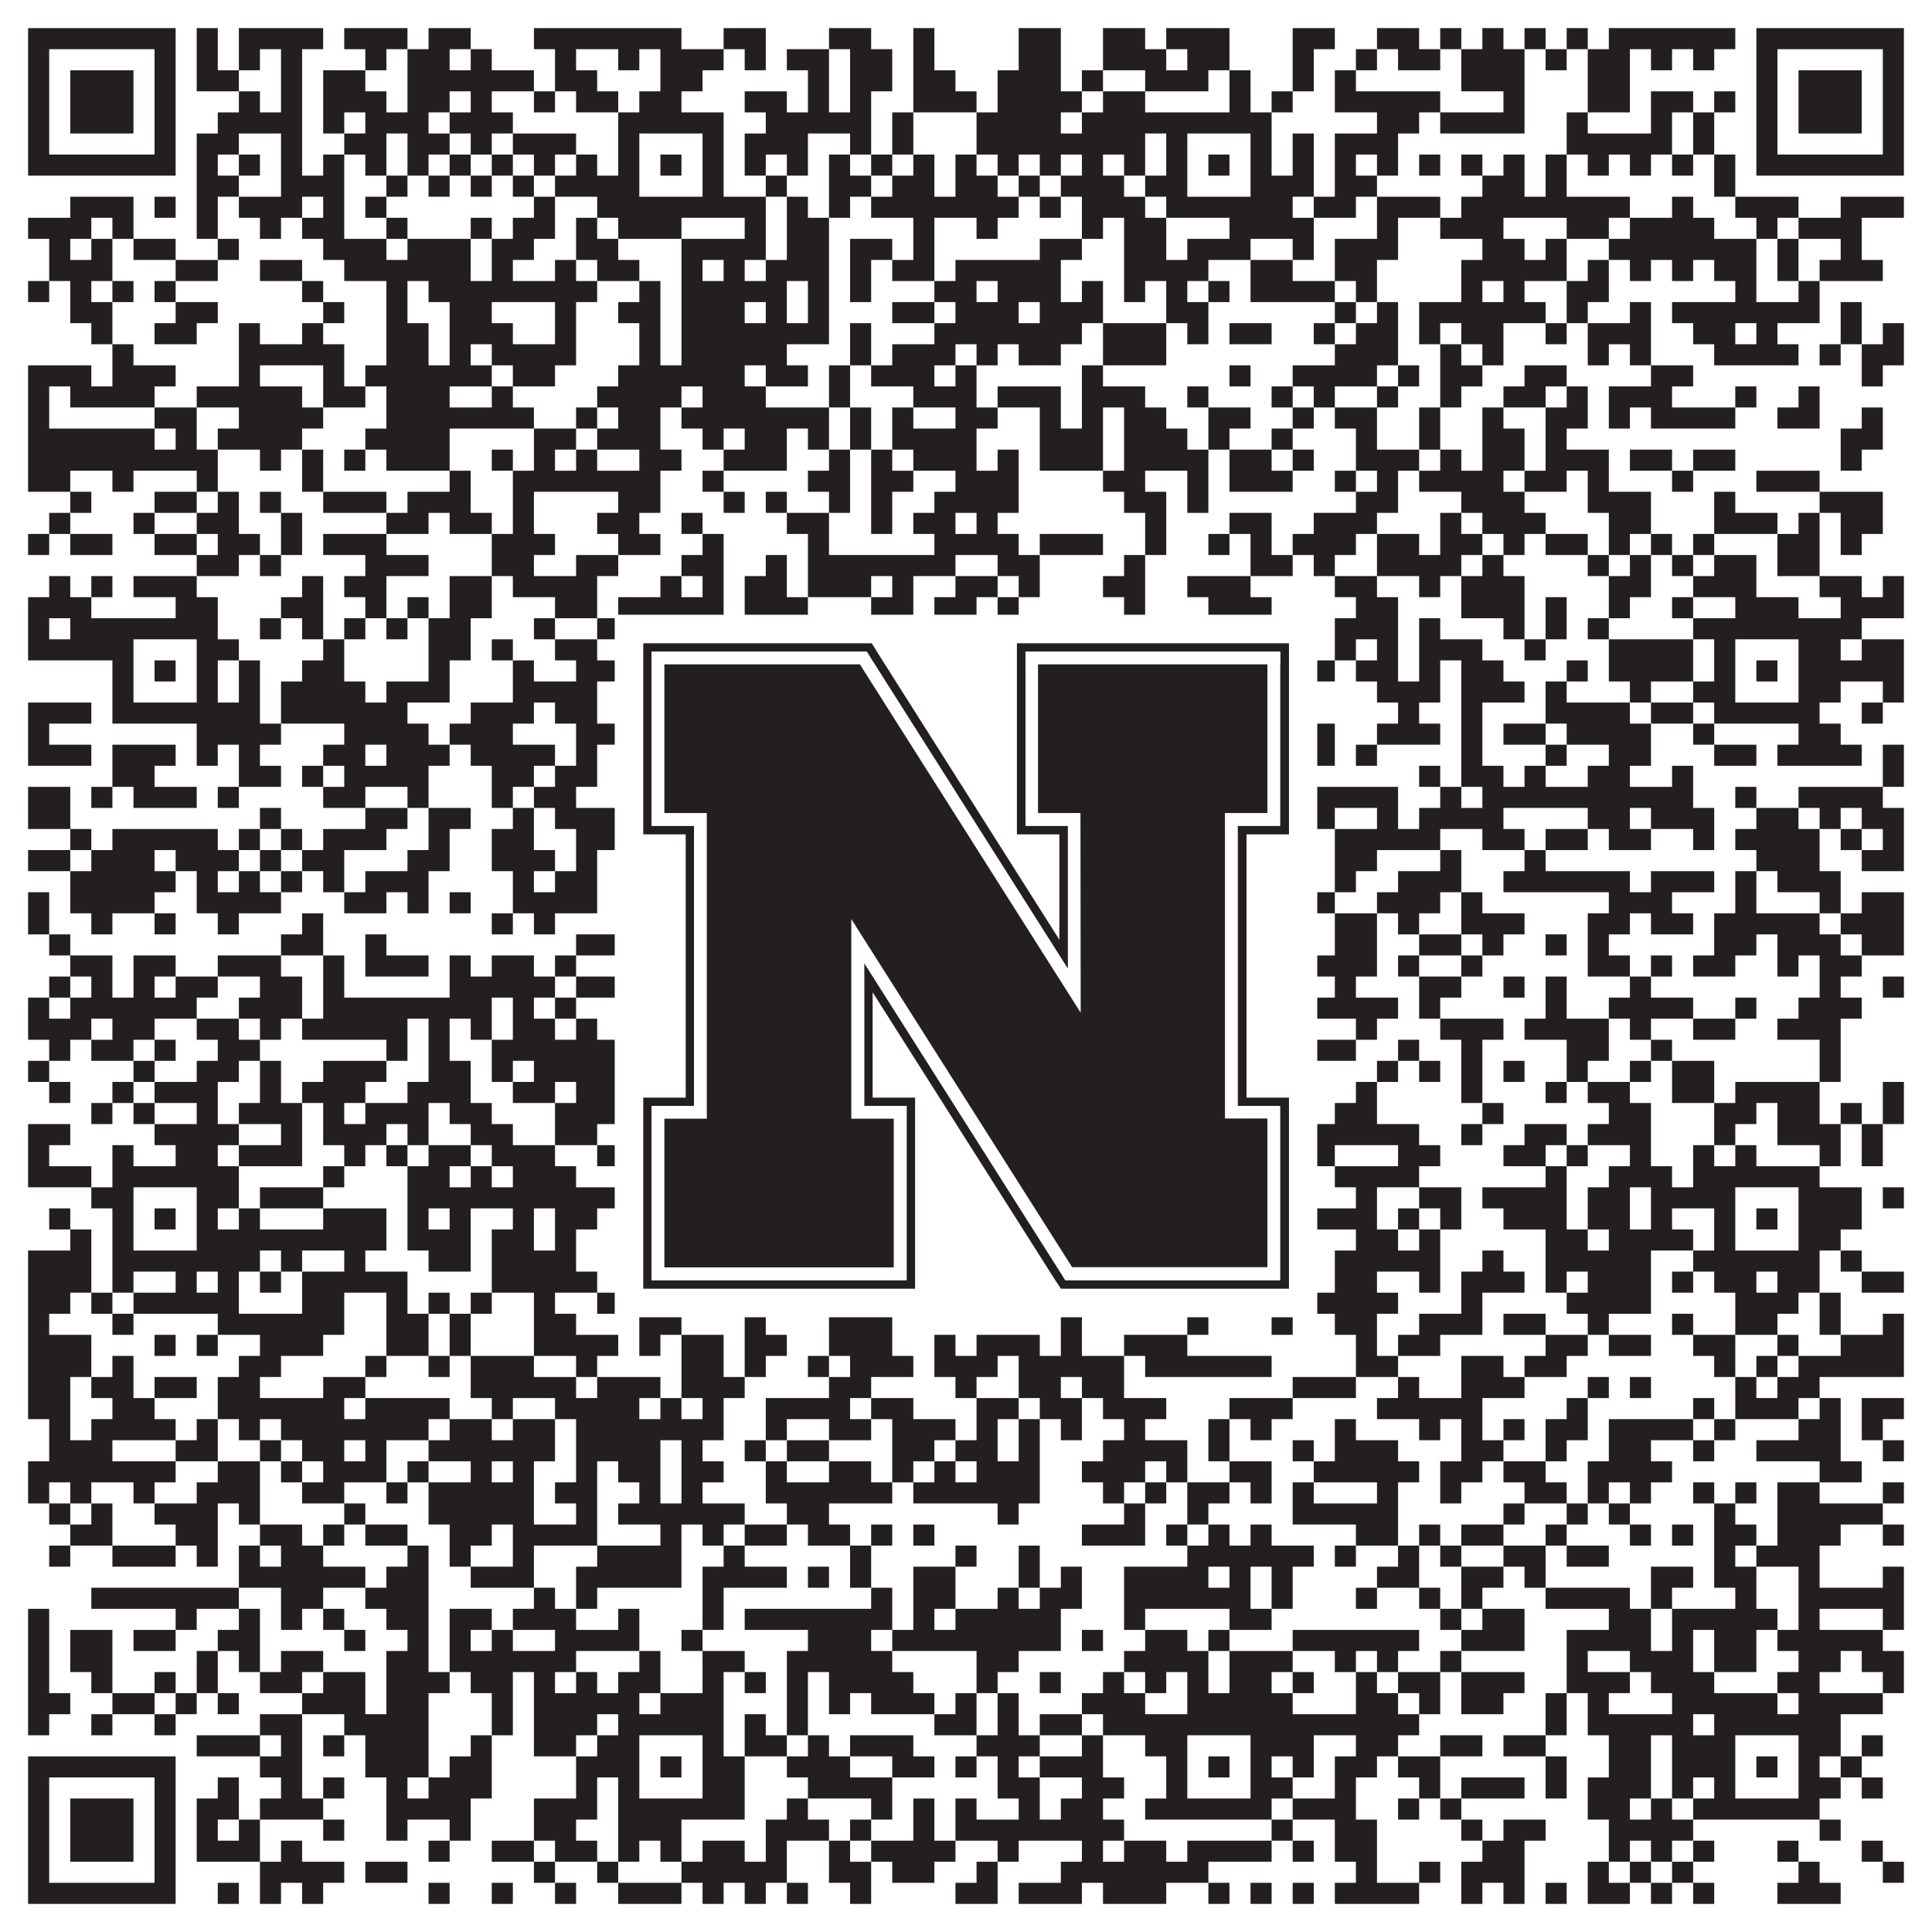 <?xml version="1.0"?>
<svg xmlns="http://www.w3.org/2000/svg" xmlns:xlink="http://www.w3.org/1999/xlink" version="1.1" width="1100px" height="1100px" viewBox="0 0 1100 1100"><rect x="0" y="0" width="1100" height="1100" fill="#ffffff" fill-opacity="1"/><path fill="#231f20" fill-opacity="1" d="M16,16L100,16L100,28L16,28ZM112,16L124,16L124,28L112,28ZM136,16L184,16L184,28L136,28ZM196,16L232,16L232,28L196,28ZM244,16L268,16L268,28L244,28ZM304,16L388,16L388,28L304,28ZM412,16L436,16L436,28L412,28ZM472,16L496,16L496,28L472,28ZM520,16L532,16L532,28L520,28ZM580,16L604,16L604,28L580,28ZM628,16L652,16L652,28L628,28ZM664,16L700,16L700,28L664,28ZM736,16L760,16L760,28L736,28ZM784,16L808,16L808,28L784,28ZM820,16L832,16L832,28L820,28ZM844,16L856,16L856,28L844,28ZM868,16L880,16L880,28L868,28ZM892,16L904,16L904,28L892,28ZM916,16L988,16L988,28L916,28ZM1000,16L1084,16L1084,28L1000,28ZM16,28L28,28L28,40L16,40ZM88,28L100,28L100,40L88,40ZM112,28L124,28L124,40L112,40ZM136,28L148,28L148,40L136,40ZM160,28L172,28L172,40L160,40ZM208,28L220,28L220,40L208,40ZM232,28L256,28L256,40L232,40ZM268,28L280,28L280,40L268,40ZM316,28L328,28L328,40L316,40ZM352,28L364,28L364,40L352,40ZM376,28L412,28L412,40L376,40ZM424,28L436,28L436,40L424,40ZM448,28L472,28L472,40L448,40ZM484,28L508,28L508,40L484,40ZM520,28L532,28L532,40L520,40ZM580,28L604,28L604,40L580,40ZM628,28L664,28L664,40L628,40ZM676,28L700,28L700,40L676,40ZM736,28L748,28L748,40L736,40ZM772,28L784,28L784,40L772,40ZM796,28L820,28L820,40L796,40ZM832,28L868,28L868,40L832,40ZM880,28L892,28L892,40L880,40ZM904,28L928,28L928,40L904,40ZM940,28L952,28L952,40L940,40ZM964,28L976,28L976,40L964,40ZM1000,28L1012,28L1012,40L1000,40ZM1072,28L1084,28L1084,40L1072,40ZM16,40L28,40L28,52L16,52ZM40,40L76,40L76,52L40,52ZM88,40L100,40L100,52L88,52ZM112,40L136,40L136,52L112,52ZM160,40L172,40L172,52L160,52ZM184,40L208,40L208,52L184,52ZM232,40L304,40L304,52L232,52ZM316,40L340,40L340,52L316,52ZM376,40L400,40L400,52L376,52ZM460,40L472,40L472,52L460,52ZM484,40L508,40L508,52L484,52ZM520,40L544,40L544,52L520,52ZM568,40L604,40L604,52L568,52ZM616,40L628,40L628,52L616,52ZM652,40L688,40L688,52L652,52ZM700,40L712,40L712,52L700,52ZM736,40L748,40L748,52L736,52ZM760,40L772,40L772,52L760,52ZM832,40L868,40L868,52L832,52ZM904,40L928,40L928,52L904,52ZM1000,40L1012,40L1012,52L1000,52ZM1024,40L1060,40L1060,52L1024,52ZM1072,40L1084,40L1084,52L1072,52ZM16,52L28,52L28,64L16,64ZM40,52L76,52L76,64L40,64ZM88,52L100,52L100,64L88,64ZM136,52L148,52L148,64L136,64ZM160,52L172,52L172,64L160,64ZM184,52L220,52L220,64L184,64ZM232,52L256,52L256,64L232,64ZM268,52L280,52L280,64L268,64ZM304,52L316,52L316,64L304,64ZM328,52L352,52L352,64L328,64ZM364,52L388,52L388,64L364,64ZM424,52L448,52L448,64L424,64ZM460,52L472,52L472,64L460,64ZM484,52L496,52L496,64L484,64ZM520,52L556,52L556,64L520,64ZM568,52L616,52L616,64L568,64ZM628,52L652,52L652,64L628,64ZM700,52L712,52L712,64L700,64ZM724,52L736,52L736,64L724,64ZM760,52L820,52L820,64L760,64ZM856,52L868,52L868,64L856,64ZM904,52L928,52L928,64L904,64ZM940,52L964,52L964,64L940,64ZM976,52L988,52L988,64L976,64ZM1000,52L1012,52L1012,64L1000,64ZM1024,52L1060,52L1060,64L1024,64ZM1072,52L1084,52L1084,64L1072,64ZM16,64L28,64L28,76L16,76ZM40,64L76,64L76,76L40,76ZM88,64L100,64L100,76L88,76ZM124,64L172,64L172,76L124,76ZM184,64L196,64L196,76L184,76ZM208,64L244,64L244,76L208,76ZM256,64L292,64L292,76L256,76ZM352,64L412,64L412,76L352,76ZM436,64L496,64L496,76L436,76ZM508,64L520,64L520,76L508,76ZM556,64L604,64L604,76L556,76ZM616,64L724,64L724,76L616,76ZM784,64L808,64L808,76L784,76ZM820,64L868,64L868,76L820,76ZM892,64L904,64L904,76L892,76ZM940,64L952,64L952,76L940,76ZM964,64L976,64L976,76L964,76ZM1000,64L1012,64L1012,76L1000,76ZM1024,64L1060,64L1060,76L1024,76ZM1072,64L1084,64L1084,76L1072,76ZM16,76L28,76L28,88L16,88ZM88,76L100,76L100,88L88,88ZM112,76L136,76L136,88L112,88ZM160,76L172,76L172,88L160,88ZM196,76L220,76L220,88L196,88ZM232,76L256,76L256,88L232,88ZM268,76L280,76L280,88L268,88ZM292,76L328,76L328,88L292,88ZM352,76L364,76L364,88L352,88ZM400,76L412,76L412,88L400,88ZM424,76L460,76L460,88L424,88ZM484,76L496,76L496,88L484,88ZM508,76L520,76L520,88L508,88ZM556,76L652,76L652,88L556,88ZM664,76L676,76L676,88L664,88ZM712,76L724,76L724,88L712,88ZM736,76L748,76L748,88L736,88ZM760,76L796,76L796,88L760,88ZM892,76L952,76L952,88L892,88ZM964,76L976,76L976,88L964,88ZM1000,76L1012,76L1012,88L1000,88ZM1072,76L1084,76L1084,88L1072,88ZM16,88L100,88L100,100L16,100ZM112,88L124,88L124,100L112,100ZM136,88L148,88L148,100L136,100ZM160,88L172,88L172,100L160,100ZM184,88L196,88L196,100L184,100ZM208,88L220,88L220,100L208,100ZM232,88L244,88L244,100L232,100ZM256,88L268,88L268,100L256,100ZM280,88L292,88L292,100L280,100ZM304,88L316,88L316,100L304,100ZM328,88L340,88L340,100L328,100ZM352,88L364,88L364,100L352,100ZM376,88L388,88L388,100L376,100ZM400,88L412,88L412,100L400,100ZM424,88L436,88L436,100L424,100ZM448,88L460,88L460,100L448,100ZM472,88L484,88L484,100L472,100ZM496,88L508,88L508,100L496,100ZM520,88L532,88L532,100L520,100ZM544,88L556,88L556,100L544,100ZM568,88L580,88L580,100L568,100ZM592,88L604,88L604,100L592,100ZM616,88L628,88L628,100L616,100ZM640,88L652,88L652,100L640,100ZM664,88L676,88L676,100L664,100ZM688,88L700,88L700,100L688,100ZM712,88L724,88L724,100L712,100ZM736,88L748,88L748,100L736,100ZM760,88L772,88L772,100L760,100ZM784,88L796,88L796,100L784,100ZM808,88L820,88L820,100L808,100ZM832,88L844,88L844,100L832,100ZM856,88L868,88L868,100L856,100ZM880,88L892,88L892,100L880,100ZM904,88L916,88L916,100L904,100ZM928,88L940,88L940,100L928,100ZM952,88L964,88L964,100L952,100ZM976,88L988,88L988,100L976,100ZM1000,88L1084,88L1084,100L1000,100ZM112,100L136,100L136,112L112,112ZM160,100L196,100L196,112L160,112ZM220,100L232,100L232,112L220,112ZM244,100L256,100L256,112L244,112ZM268,100L280,100L280,112L268,112ZM292,100L304,100L304,112L292,112ZM316,100L364,100L364,112L316,112ZM400,100L412,100L412,112L400,112ZM436,100L448,100L448,112L436,112ZM472,100L496,100L496,112L472,112ZM508,100L532,100L532,112L508,112ZM544,100L568,100L568,112L544,112ZM580,100L592,100L592,112L580,112ZM604,100L640,100L640,112L604,112ZM652,100L676,100L676,112L652,112ZM712,100L748,100L748,112L712,112ZM760,100L784,100L784,112L760,112ZM844,100L868,100L868,112L844,112ZM880,100L892,100L892,112L880,112ZM976,100L988,100L988,112L976,112ZM40,112L76,112L76,124L40,124ZM88,112L100,112L100,124L88,124ZM112,112L124,112L124,124L112,124ZM136,112L172,112L172,124L136,124ZM184,112L196,112L196,124L184,124ZM208,112L220,112L220,124L208,124ZM304,112L316,112L316,124L304,124ZM340,112L436,112L436,124L340,124ZM448,112L460,112L460,124L448,124ZM472,112L484,112L484,124L472,124ZM496,112L580,112L580,124L496,124ZM592,112L604,112L604,124L592,124ZM616,112L652,112L652,124L616,124ZM664,112L736,112L736,124L664,124ZM748,112L772,112L772,124L748,124ZM784,112L820,112L820,124L784,124ZM832,112L928,112L928,124L832,124ZM952,112L964,112L964,124L952,124ZM988,112L1024,112L1024,124L988,124ZM1048,112L1084,112L1084,124L1048,124ZM16,124L52,124L52,136L16,136ZM64,124L76,124L76,136L64,136ZM112,124L124,124L124,136L112,136ZM148,124L160,124L160,136L148,136ZM172,124L196,124L196,136L172,136ZM220,124L232,124L232,136L220,136ZM268,124L280,124L280,136L268,136ZM292,124L316,124L316,136L292,136ZM328,124L340,124L340,136L328,136ZM352,124L388,124L388,136L352,136ZM424,124L436,124L436,136L424,136ZM448,124L472,124L472,136L448,136ZM520,124L532,124L532,136L520,136ZM556,124L568,124L568,136L556,136ZM616,124L628,124L628,136L616,136ZM640,124L664,124L664,136L640,136ZM700,124L748,124L748,136L700,136ZM784,124L796,124L796,136L784,136ZM820,124L856,124L856,136L820,136ZM892,124L916,124L916,136L892,136ZM928,124L976,124L976,136L928,136ZM1000,124L1012,124L1012,136L1000,136ZM1024,124L1060,124L1060,136L1024,136ZM28,136L40,136L40,148L28,148ZM52,136L64,136L64,148L52,148ZM76,136L100,136L100,148L76,148ZM124,136L136,136L136,148L124,148ZM184,136L220,136L220,148L184,148ZM232,136L268,136L268,148L232,148ZM280,136L304,136L304,148L280,148ZM328,136L352,136L352,148L328,148ZM388,136L436,136L436,148L388,148ZM448,136L472,136L472,148L448,148ZM484,136L508,136L508,148L484,148ZM520,136L532,136L532,148L520,148ZM592,136L616,136L616,148L592,148ZM640,136L664,136L664,148L640,148ZM676,136L712,136L712,148L676,148ZM736,136L748,136L748,148L736,148ZM760,136L796,136L796,148L760,148ZM844,136L868,136L868,148L844,148ZM880,136L892,136L892,148L880,148ZM916,136L1000,136L1000,148L916,148ZM1012,136L1024,136L1024,148L1012,148ZM1048,136L1060,136L1060,148L1048,148ZM28,148L64,148L64,160L28,160ZM100,148L124,148L124,160L100,160ZM148,148L172,148L172,160L148,160ZM196,148L268,148L268,160L196,160ZM280,148L292,148L292,160L280,160ZM316,148L328,148L328,160L316,160ZM340,148L364,148L364,160L340,160ZM388,148L400,148L400,160L388,160ZM412,148L424,148L424,160L412,160ZM436,148L472,148L472,160L436,160ZM484,148L496,148L496,160L484,160ZM508,148L532,148L532,160L508,160ZM544,148L604,148L604,160L544,160ZM640,148L688,148L688,160L640,160ZM712,148L736,148L736,160L712,160ZM760,148L784,148L784,160L760,160ZM832,148L892,148L892,160L832,160ZM904,148L916,148L916,160L904,160ZM928,148L940,148L940,160L928,160ZM952,148L964,148L964,160L952,160ZM976,148L1000,148L1000,160L976,160ZM1012,148L1024,148L1024,160L1012,160ZM1036,148L1072,148L1072,160L1036,160ZM16,160L28,160L28,172L16,172ZM40,160L52,160L52,172L40,172ZM64,160L76,160L76,172L64,172ZM88,160L100,160L100,172L88,172ZM172,160L184,160L184,172L172,172ZM220,160L232,160L232,172L220,172ZM244,160L340,160L340,172L244,172ZM364,160L376,160L376,172L364,172ZM388,160L448,160L448,172L388,172ZM460,160L472,160L472,172L460,172ZM484,160L496,160L496,172L484,172ZM532,160L556,160L556,172L532,172ZM568,160L604,160L604,172L568,172ZM616,160L628,160L628,172L616,172ZM640,160L652,160L652,172L640,172ZM664,160L676,160L676,172L664,172ZM688,160L700,160L700,172L688,172ZM712,160L760,160L760,172L712,172ZM772,160L784,160L784,172L772,172ZM832,160L844,160L844,172L832,172ZM856,160L868,160L868,172L856,172ZM892,160L916,160L916,172L892,172ZM988,160L1000,160L1000,172L988,172ZM1024,160L1036,160L1036,172L1024,172ZM40,172L64,172L64,184L40,184ZM100,172L124,172L124,184L100,184ZM184,172L196,172L196,184L184,184ZM220,172L232,172L232,184L220,184ZM256,172L280,172L280,184L256,184ZM316,172L328,172L328,184L316,184ZM352,172L376,172L376,184L352,184ZM388,172L424,172L424,184L388,184ZM436,172L448,172L448,184L436,184ZM460,172L472,172L472,184L460,184ZM508,172L532,172L532,184L508,184ZM544,172L580,172L580,184L544,184ZM592,172L628,172L628,184L592,184ZM664,172L688,172L688,184L664,184ZM760,172L772,172L772,184L760,184ZM784,172L796,172L796,184L784,184ZM808,172L880,172L880,184L808,184ZM892,172L904,172L904,184L892,184ZM928,172L940,172L940,184L928,184ZM952,172L1036,172L1036,184L952,184ZM1048,172L1060,172L1060,184L1048,184ZM52,184L64,184L64,196L52,196ZM88,184L112,184L112,196L88,196ZM136,184L148,184L148,196L136,196ZM172,184L184,184L184,196L172,196ZM220,184L244,184L244,196L220,196ZM256,184L292,184L292,196L256,196ZM316,184L328,184L328,196L316,196ZM364,184L376,184L376,196L364,196ZM388,184L472,184L472,196L388,196ZM484,184L496,184L496,196L484,196ZM532,184L616,184L616,196L532,196ZM628,184L664,184L664,196L628,196ZM676,184L688,184L688,196L676,196ZM700,184L724,184L724,196L700,196ZM748,184L760,184L760,196L748,196ZM772,184L796,184L796,196L772,196ZM808,184L820,184L820,196L808,196ZM832,184L856,184L856,196L832,196ZM880,184L892,184L892,196L880,196ZM904,184L940,184L940,196L904,196ZM964,184L988,184L988,196L964,196ZM1000,184L1012,184L1012,196L1000,196ZM1048,184L1060,184L1060,196L1048,196ZM1072,184L1084,184L1084,196L1072,196ZM64,196L76,196L76,208L64,208ZM136,196L196,196L196,208L136,208ZM220,196L244,196L244,208L220,208ZM256,196L268,196L268,208L256,208ZM280,196L328,196L328,208L280,208ZM364,196L376,196L376,208L364,208ZM388,196L448,196L448,208L388,208ZM484,196L496,196L496,208L484,208ZM508,196L544,196L544,208L508,208ZM556,196L568,196L568,208L556,208ZM580,196L604,196L604,208L580,208ZM628,196L664,196L664,208L628,208ZM760,196L796,196L796,208L760,208ZM820,196L832,196L832,208L820,208ZM844,196L856,196L856,208L844,208ZM904,196L916,196L916,208L904,208ZM928,196L940,196L940,208L928,208ZM976,196L1024,196L1024,208L976,208ZM1036,196L1048,196L1048,208L1036,208ZM1060,196L1084,196L1084,208L1060,208ZM16,208L52,208L52,220L16,220ZM64,208L100,208L100,220L64,220ZM136,208L148,208L148,220L136,220ZM184,208L196,208L196,220L184,220ZM208,208L280,208L280,220L208,220ZM292,208L316,208L316,220L292,220ZM352,208L424,208L424,220L352,220ZM436,208L460,208L460,220L436,220ZM472,208L484,208L484,220L472,220ZM496,208L532,208L532,220L496,220ZM544,208L556,208L556,220L544,220ZM616,208L628,208L628,220L616,220ZM700,208L712,208L712,220L700,220ZM736,208L784,208L784,220L736,220ZM796,208L808,208L808,220L796,220ZM820,208L844,208L844,220L820,220ZM868,208L892,208L892,220L868,220ZM940,208L964,208L964,220L940,220ZM1060,208L1072,208L1072,220L1060,220ZM16,220L28,220L28,232L16,232ZM40,220L88,220L88,232L40,232ZM112,220L172,220L172,232L112,232ZM184,220L208,220L208,232L184,232ZM220,220L256,220L256,232L220,232ZM280,220L292,220L292,232L280,232ZM340,220L388,220L388,232L340,232ZM400,220L436,220L436,232L400,232ZM472,220L484,220L484,232L472,232ZM520,220L556,220L556,232L520,232ZM568,220L604,220L604,232L568,232ZM616,220L652,220L652,232L616,232ZM676,220L688,220L688,232L676,232ZM724,220L736,220L736,232L724,232ZM748,220L760,220L760,232L748,232ZM784,220L796,220L796,232L784,232ZM820,220L832,220L832,232L820,232ZM856,220L880,220L880,232L856,232ZM892,220L904,220L904,232L892,232ZM916,220L952,220L952,232L916,232ZM988,220L1000,220L1000,232L988,232ZM1024,220L1036,220L1036,232L1024,232ZM16,232L28,232L28,244L16,244ZM88,232L112,232L112,244L88,244ZM136,232L184,232L184,244L136,244ZM220,232L304,232L304,244L220,244ZM328,232L340,232L340,244L328,244ZM352,232L376,232L376,244L352,244ZM388,232L472,232L472,244L388,244ZM484,232L496,232L496,244L484,244ZM508,232L520,232L520,244L508,244ZM544,232L568,232L568,244L544,244ZM592,232L604,232L604,244L592,244ZM616,232L628,232L628,244L616,244ZM640,232L664,232L664,244L640,244ZM688,232L712,232L712,244L688,244ZM736,232L748,232L748,244L736,244ZM760,232L784,232L784,244L760,244ZM808,232L820,232L820,244L808,244ZM844,232L856,232L856,244L844,244ZM880,232L904,232L904,244L880,244ZM916,232L928,232L928,244L916,244ZM940,232L988,232L988,244L940,244ZM1012,232L1036,232L1036,244L1012,244ZM1060,232L1072,232L1072,244L1060,244ZM16,244L88,244L88,256L16,256ZM100,244L112,244L112,256L100,256ZM124,244L172,244L172,256L124,256ZM208,244L256,244L256,256L208,256ZM304,244L328,244L328,256L304,256ZM340,244L376,244L376,256L340,256ZM400,244L412,244L412,256L400,256ZM424,244L448,244L448,256L424,256ZM460,244L472,244L472,256L460,256ZM484,244L496,244L496,256L484,256ZM508,244L556,244L556,256L508,256ZM592,244L628,244L628,256L592,256ZM640,244L676,244L676,256L640,256ZM688,244L700,244L700,256L688,256ZM724,244L736,244L736,256L724,256ZM772,244L784,244L784,256L772,256ZM808,244L820,244L820,256L808,256ZM844,244L868,244L868,256L844,256ZM880,244L892,244L892,256L880,256ZM1048,244L1072,244L1072,256L1048,256ZM16,256L124,256L124,268L16,268ZM148,256L160,256L160,268L148,268ZM172,256L184,256L184,268L172,268ZM196,256L208,256L208,268L196,268ZM220,256L256,256L256,268L220,268ZM280,256L292,256L292,268L280,268ZM304,256L316,256L316,268L304,268ZM328,256L340,256L340,268L328,268ZM364,256L388,256L388,268L364,268ZM412,256L448,256L448,268L412,268ZM472,256L484,256L484,268L472,268ZM496,256L508,256L508,268L496,268ZM520,256L556,256L556,268L520,268ZM568,256L580,256L580,268L568,268ZM592,256L628,256L628,268L592,268ZM640,256L688,256L688,268L640,268ZM700,256L724,256L724,268L700,268ZM736,256L748,256L748,268L736,268ZM772,256L808,256L808,268L772,268ZM820,256L832,256L832,268L820,268ZM844,256L868,256L868,268L844,268ZM880,256L916,256L916,268L880,268ZM928,256L952,256L952,268L928,268ZM964,256L988,256L988,268L964,268ZM1048,256L1060,256L1060,268L1048,268ZM16,268L40,268L40,280L16,280ZM64,268L76,268L76,280L64,280ZM112,268L124,268L124,280L112,280ZM172,268L184,268L184,280L172,280ZM256,268L268,268L268,280L256,280ZM292,268L376,268L376,280L292,280ZM400,268L412,268L412,280L400,280ZM460,268L484,268L484,280L460,280ZM496,268L520,268L520,280L496,280ZM544,268L580,268L580,280L544,280ZM628,268L652,268L652,280L628,280ZM676,268L688,268L688,280L676,280ZM700,268L736,268L736,280L700,280ZM760,268L772,268L772,280L760,280ZM784,268L796,268L796,280L784,280ZM808,268L856,268L856,280L808,280ZM868,268L892,268L892,280L868,280ZM904,268L916,268L916,280L904,280ZM952,268L964,268L964,280L952,280ZM1000,268L1036,268L1036,280L1000,280ZM40,280L52,280L52,292L40,292ZM88,280L112,280L112,292L88,292ZM124,280L136,280L136,292L124,292ZM148,280L160,280L160,292L148,292ZM184,280L220,280L220,292L184,292ZM232,280L268,280L268,292L232,292ZM292,280L304,280L304,292L292,292ZM352,280L376,280L376,292L352,292ZM412,280L424,280L424,292L412,292ZM436,280L448,280L448,292L436,292ZM472,280L484,280L484,292L472,292ZM496,280L508,280L508,292L496,292ZM532,280L580,280L580,292L532,292ZM640,280L664,280L664,292L640,292ZM676,280L688,280L688,292L676,292ZM772,280L796,280L796,292L772,292ZM832,280L868,280L868,292L832,292ZM904,280L940,280L940,292L904,292ZM976,280L988,280L988,292L976,292ZM1036,280L1072,280L1072,292L1036,292ZM28,292L40,292L40,304L28,304ZM76,292L88,292L88,304L76,304ZM112,292L136,292L136,304L112,304ZM160,292L172,292L172,304L160,304ZM220,292L244,292L244,304L220,304ZM256,292L280,292L280,304L256,304ZM292,292L304,292L304,304L292,304ZM340,292L364,292L364,304L340,304ZM388,292L400,292L400,304L388,304ZM448,292L472,292L472,304L448,304ZM496,292L508,292L508,304L496,304ZM520,292L544,292L544,304L520,304ZM556,292L568,292L568,304L556,304ZM652,292L664,292L664,304L652,304ZM700,292L724,292L724,304L700,304ZM748,292L784,292L784,304L748,304ZM820,292L832,292L832,304L820,304ZM844,292L880,292L880,304L844,304ZM916,292L940,292L940,304L916,304ZM976,292L1012,292L1012,304L976,304ZM1024,292L1036,292L1036,304L1024,304ZM1048,292L1072,292L1072,304L1048,304ZM16,304L28,304L28,316L16,316ZM40,304L64,304L64,316L40,316ZM88,304L112,304L112,316L88,316ZM124,304L148,304L148,316L124,316ZM160,304L172,304L172,316L160,316ZM184,304L220,304L220,316L184,316ZM280,304L316,304L316,316L280,316ZM352,304L376,304L376,316L352,316ZM400,304L412,304L412,316L400,316ZM460,304L472,304L472,316L460,316ZM532,304L580,304L580,316L532,316ZM592,304L628,304L628,316L592,316ZM652,304L664,304L664,316L652,316ZM688,304L700,304L700,316L688,316ZM712,304L724,304L724,316L712,316ZM736,304L772,304L772,316L736,316ZM784,304L808,304L808,316L784,316ZM820,304L844,304L844,316L820,316ZM856,304L868,304L868,316L856,316ZM880,304L904,304L904,316L880,316ZM916,304L928,304L928,316L916,316ZM940,304L952,304L952,316L940,316ZM964,304L976,304L976,316L964,316ZM1012,304L1036,304L1036,316L1012,316ZM1048,304L1060,304L1060,316L1048,316ZM112,316L136,316L136,328L112,328ZM148,316L160,316L160,328L148,328ZM208,316L244,316L244,328L208,328ZM280,316L304,316L304,328L280,328ZM328,316L352,316L352,328L328,328ZM388,316L412,316L412,328L388,328ZM436,316L448,316L448,328L436,328ZM460,316L544,316L544,328L460,328ZM568,316L592,316L592,328L568,328ZM640,316L652,316L652,328L640,328ZM712,316L736,316L736,328L712,328ZM748,316L760,316L760,328L748,328ZM784,316L832,316L832,328L784,328ZM844,316L856,316L856,328L844,328ZM904,316L916,316L916,328L904,328ZM928,316L940,316L940,328L928,328ZM952,316L964,316L964,328L952,328ZM976,316L1000,316L1000,328L976,328ZM1012,316L1036,316L1036,328L1012,328ZM28,328L40,328L40,340L28,340ZM52,328L64,328L64,340L52,340ZM76,328L112,328L112,340L76,340ZM172,328L184,328L184,340L172,340ZM196,328L220,328L220,340L196,340ZM256,328L280,328L280,340L256,340ZM292,328L340,328L340,340L292,340ZM376,328L388,328L388,340L376,340ZM400,328L412,328L412,340L400,340ZM424,328L448,328L448,340L424,340ZM460,328L496,328L496,340L460,340ZM508,328L520,328L520,340L508,340ZM544,328L568,328L568,340L544,340ZM580,328L592,328L592,340L580,340ZM628,328L652,328L652,340L628,340ZM676,328L712,328L712,340L676,340ZM760,328L784,328L784,340L760,340ZM808,328L820,328L820,340L808,340ZM832,328L868,328L868,340L832,340ZM916,328L940,328L940,340L916,340ZM964,328L1000,328L1000,340L964,340ZM1036,328L1060,328L1060,340L1036,340ZM1072,328L1084,328L1084,340L1072,340ZM16,340L52,340L52,352L16,352ZM100,340L124,340L124,352L100,352ZM160,340L184,340L184,352L160,352ZM208,340L220,340L220,352L208,352ZM232,340L244,340L244,352L232,352ZM256,340L280,340L280,352L256,352ZM316,340L340,340L340,352L316,352ZM352,340L412,340L412,352L352,352ZM424,340L460,340L460,352L424,352ZM496,340L520,340L520,352L496,352ZM532,340L556,340L556,352L532,352ZM568,340L580,340L580,352L568,352ZM640,340L652,340L652,352L640,352ZM688,340L724,340L724,352L688,352ZM772,340L796,340L796,352L772,352ZM832,340L868,340L868,352L832,352ZM880,340L892,340L892,352L880,352ZM916,340L928,340L928,352L916,352ZM952,340L964,340L964,352L952,352ZM988,340L1024,340L1024,352L988,352ZM1048,340L1084,340L1084,352L1048,352ZM16,352L28,352L28,364L16,364ZM40,352L124,352L124,364L40,364ZM148,352L160,352L160,364L148,364ZM172,352L184,352L184,364L172,364ZM196,352L208,352L208,364L196,364ZM220,352L232,352L232,364L220,364ZM244,352L268,352L268,364L244,364ZM304,352L316,352L316,364L304,364ZM340,352L424,352L424,364L340,364ZM484,352L508,352L508,364L484,364ZM532,352L556,352L556,364L532,364ZM568,352L616,352L616,364L568,364ZM652,352L724,352L724,364L652,364ZM760,352L796,352L796,364L760,364ZM808,352L820,352L820,364L808,364ZM856,352L868,352L868,364L856,364ZM880,352L892,352L892,364L880,364ZM904,352L916,352L916,364L904,364ZM964,352L1060,352L1060,364L964,364ZM16,364L76,364L76,376L16,376ZM112,364L136,364L136,376L112,376ZM184,364L196,364L196,376L184,376ZM244,364L268,364L268,376L244,376ZM280,364L292,364L292,376L280,376ZM316,364L340,364L340,376L316,376ZM352,364L364,364L364,376L352,376ZM400,364L436,364L436,376L400,376ZM448,364L472,364L472,376L448,376ZM484,364L496,364L496,376L484,376ZM508,364L520,364L520,376L508,376ZM532,364L580,364L580,376L532,376ZM592,364L616,364L616,376L592,376ZM628,364L640,364L640,376L628,376ZM664,364L676,364L676,376L664,376ZM712,364L736,364L736,376L712,376ZM760,364L772,364L772,376L760,376ZM784,364L796,364L796,376L784,376ZM808,364L844,364L844,376L808,376ZM868,364L880,364L880,376L868,376ZM916,364L964,364L964,376L916,376ZM976,364L988,364L988,376L976,376ZM1024,364L1048,364L1048,376L1024,376ZM1060,364L1084,364L1084,376L1060,376ZM64,376L76,376L76,388L64,388ZM88,376L100,376L100,388L88,388ZM112,376L124,376L124,388L112,388ZM136,376L148,376L148,388L136,388ZM172,376L196,376L196,388L172,388ZM244,376L256,376L256,388L244,388ZM292,376L304,376L304,388L292,388ZM328,376L364,376L364,388L328,388ZM376,376L388,376L388,388L376,388ZM400,376L436,376L436,388L400,388ZM448,376L460,376L460,388L448,388ZM532,376L676,376L676,388L532,388ZM688,376L700,376L700,388L688,388ZM712,376L724,376L724,388L712,388ZM736,376L760,376L760,388L736,388ZM772,376L796,376L796,388L772,388ZM808,376L820,376L820,388L808,388ZM832,376L856,376L856,388L832,388ZM892,376L904,376L904,388L892,388ZM916,376L964,376L964,388L916,388ZM976,376L988,376L988,388L976,388ZM1000,376L1012,376L1012,388L1000,388ZM1024,376L1084,376L1084,388L1024,388ZM64,388L76,388L76,400L64,400ZM112,388L124,388L124,400L112,400ZM136,388L148,388L148,400L136,400ZM160,388L208,388L208,400L160,400ZM220,388L256,388L256,400L220,400ZM292,388L340,388L340,400L292,400ZM352,388L364,388L364,400L352,400ZM400,388L412,388L412,400L400,400ZM424,388L436,388L436,400L424,400ZM448,388L460,388L460,400L448,400ZM484,388L508,388L508,400L484,400ZM520,388L532,388L532,400L520,400ZM604,388L616,388L616,400L604,400ZM628,388L640,388L640,400L628,400ZM664,388L676,388L676,400L664,400ZM712,388L748,388L748,400L712,400ZM784,388L820,388L820,400L784,400ZM832,388L868,388L868,400L832,400ZM880,388L892,388L892,400L880,400ZM928,388L940,388L940,400L928,400ZM964,388L988,388L988,400L964,400ZM1024,388L1048,388L1048,400L1024,400ZM1072,388L1084,388L1084,400L1072,400ZM16,400L52,400L52,412L16,412ZM64,400L148,400L148,412L64,412ZM160,400L232,400L232,412L160,412ZM268,400L304,400L304,412L268,412ZM316,400L340,400L340,412L316,412ZM352,400L424,400L424,412L352,412ZM436,400L448,400L448,412L436,412ZM460,400L484,400L484,412L460,412ZM496,400L532,400L532,412L496,412ZM568,400L580,400L580,412L568,412ZM592,400L616,400L616,412L592,412ZM640,400L736,400L736,412L640,412ZM796,400L808,400L808,412L796,412ZM832,400L844,400L844,412L832,412ZM880,400L928,400L928,412L880,412ZM940,400L964,400L964,412L940,412ZM976,400L1036,400L1036,412L976,412ZM1060,400L1072,400L1072,412L1060,412ZM16,412L28,412L28,424L16,424ZM112,412L160,412L160,424L112,424ZM196,412L244,412L244,424L196,424ZM256,412L292,412L292,424L256,424ZM328,412L364,412L364,424L328,424ZM376,412L388,412L388,424L376,424ZM436,412L448,412L448,424L436,424ZM472,412L484,412L484,424L472,424ZM520,412L532,412L532,424L520,424ZM544,412L580,412L580,424L544,424ZM604,412L628,412L628,424L604,424ZM640,412L652,412L652,424L640,424ZM664,412L676,412L676,424L664,424ZM688,412L760,412L760,424L688,424ZM784,412L820,412L820,424L784,424ZM832,412L844,412L844,424L832,424ZM856,412L880,412L880,424L856,424ZM892,412L940,412L940,424L892,424ZM964,412L976,412L976,424L964,424ZM1024,412L1048,412L1048,424L1024,424ZM16,424L52,424L52,436L16,436ZM64,424L100,424L100,436L64,436ZM112,424L124,424L124,436L112,436ZM136,424L148,424L148,436L136,436ZM184,424L208,424L208,436L184,436ZM220,424L256,424L256,436L220,436ZM268,424L316,424L316,436L268,436ZM328,424L340,424L340,436L328,436ZM352,424L364,424L364,436L352,436ZM376,424L424,424L424,436L376,436ZM436,424L484,424L484,436L436,436ZM556,424L580,424L580,436L556,436ZM592,424L604,424L604,436L592,436ZM616,424L640,424L640,436L616,436ZM664,424L724,424L724,436L664,436ZM748,424L760,424L760,436L748,436ZM772,424L784,424L784,436L772,436ZM832,424L844,424L844,436L832,436ZM880,424L892,424L892,436L880,436ZM916,424L940,424L940,436L916,436ZM976,424L1000,424L1000,436L976,436ZM1012,424L1060,424L1060,436L1012,436ZM1072,424L1084,424L1084,436L1072,436ZM64,436L88,436L88,448L64,448ZM136,436L160,436L160,448L136,448ZM172,436L184,436L184,448L172,448ZM196,436L244,436L244,448L196,448ZM280,436L304,436L304,448L280,448ZM316,436L340,436L340,448L316,448ZM352,436L436,436L436,448L352,448ZM460,436L484,436L484,448L460,448ZM532,436L604,436L604,448L532,448ZM628,436L640,436L640,448L628,448ZM676,436L688,436L688,448L676,448ZM808,436L820,436L820,448L808,448ZM832,436L856,436L856,448L832,448ZM868,436L880,436L880,448L868,448ZM904,436L928,436L928,448L904,448ZM952,436L964,436L964,448L952,448ZM1072,436L1084,436L1084,448L1072,448ZM16,448L40,448L40,460L16,460ZM52,448L64,448L64,460L52,460ZM76,448L112,448L112,460L76,460ZM124,448L136,448L136,460L124,460ZM184,448L208,448L208,460L184,460ZM232,448L244,448L244,460L232,460ZM280,448L292,448L292,460L280,460ZM304,448L328,448L328,460L304,460ZM364,448L376,448L376,460L364,460ZM388,448L400,448L400,460L388,460ZM412,448L424,448L424,460L412,460ZM436,448L448,448L448,460L436,460ZM460,448L472,448L472,460L460,460ZM484,448L496,448L496,460L484,460ZM508,448L520,448L520,460L508,460ZM544,448L556,448L556,460L544,460ZM568,448L580,448L580,460L568,460ZM592,448L604,448L604,460L592,460ZM640,448L664,448L664,460L640,460ZM688,448L700,448L700,460L688,460ZM712,448L736,448L736,460L712,460ZM748,448L796,448L796,460L748,460ZM820,448L832,448L832,460L820,460ZM844,448L964,448L964,460L844,460ZM988,448L1000,448L1000,460L988,460ZM1024,448L1072,448L1072,460L1024,460ZM16,460L40,460L40,472L16,472ZM148,460L160,460L160,472L148,472ZM208,460L232,460L232,472L208,472ZM244,460L268,460L268,472L244,472ZM292,460L304,460L304,472L292,472ZM316,460L352,460L352,472L316,472ZM376,460L388,460L388,472L376,472ZM412,460L472,460L472,472L412,472ZM484,460L496,460L496,472L484,472ZM520,460L580,460L580,472L520,472ZM616,460L628,460L628,472L616,472ZM664,460L700,460L700,472L664,472ZM712,460L760,460L760,472L712,472ZM784,460L796,460L796,472L784,472ZM808,460L856,460L856,472L808,472ZM904,460L928,460L928,472L904,472ZM940,460L976,460L976,472L940,472ZM1000,460L1024,460L1024,472L1000,472ZM1036,460L1048,460L1048,472L1036,472ZM1060,460L1084,460L1084,472L1060,472ZM40,472L52,472L52,484L40,484ZM64,472L124,472L124,484L64,484ZM136,472L148,472L148,484L136,484ZM160,472L172,472L172,484L160,484ZM184,472L220,472L220,484L184,484ZM244,472L256,472L256,484L244,484ZM280,472L304,472L304,484L280,484ZM328,472L352,472L352,484L328,484ZM388,472L400,472L400,484L388,484ZM412,472L436,472L436,484L412,484ZM448,472L460,472L460,484L448,484ZM472,472L484,472L484,484L472,484ZM496,472L568,472L568,484L496,484ZM580,472L604,472L604,484L580,484ZM676,472L712,472L712,484L676,484ZM760,472L820,472L820,484L760,484ZM844,472L868,472L868,484L844,484ZM880,472L904,472L904,484L880,484ZM916,472L940,472L940,484L916,484ZM964,472L976,472L976,484L964,484ZM988,472L1036,472L1036,484L988,484ZM1048,472L1060,472L1060,484L1048,484ZM1072,472L1084,472L1084,484L1072,484ZM16,484L40,484L40,496L16,496ZM52,484L88,484L88,496L52,496ZM100,484L136,484L136,496L100,496ZM148,484L160,484L160,496L148,496ZM172,484L196,484L196,496L172,496ZM232,484L256,484L256,496L232,496ZM280,484L316,484L316,496L280,496ZM328,484L340,484L340,496L328,496ZM400,484L412,484L412,496L400,496ZM436,484L448,484L448,496L436,496ZM460,484L472,484L472,496L460,496ZM484,484L508,484L508,496L484,496ZM520,484L568,484L568,496L520,496ZM616,484L652,484L652,496L616,496ZM688,484L724,484L724,496L688,496ZM760,484L784,484L784,496L760,496ZM820,484L832,484L832,496L820,496ZM868,484L880,484L880,496L868,496ZM1000,484L1036,484L1036,496L1000,496ZM1060,484L1084,484L1084,496L1060,496ZM40,496L100,496L100,508L40,508ZM112,496L124,496L124,508L112,508ZM136,496L148,496L148,508L136,508ZM160,496L172,496L172,508L160,508ZM184,496L196,496L196,508L184,508ZM208,496L244,496L244,508L208,508ZM292,496L304,496L304,508L292,508ZM316,496L340,496L340,508L316,508ZM352,496L376,496L376,508L352,508ZM388,496L436,496L436,508L388,508ZM448,496L460,496L460,508L448,508ZM472,496L532,496L532,508L472,508ZM556,496L568,496L568,508L556,508ZM604,496L688,496L688,508L604,508ZM736,496L748,496L748,508L736,508ZM760,496L772,496L772,508L760,508ZM796,496L832,496L832,508L796,508ZM856,496L928,496L928,508L856,508ZM940,496L976,496L976,508L940,508ZM988,496L1000,496L1000,508L988,508ZM1012,496L1048,496L1048,508L1012,508ZM16,508L28,508L28,520L16,520ZM40,508L88,508L88,520L40,520ZM112,508L160,508L160,520L112,520ZM196,508L220,508L220,520L196,520ZM232,508L244,508L244,520L232,520ZM256,508L268,508L268,520L256,520ZM292,508L340,508L340,520L292,520ZM376,508L400,508L400,520L376,520ZM424,508L436,508L436,520L424,520ZM484,508L508,508L508,520L484,520ZM520,508L532,508L532,520L520,520ZM556,508L580,508L580,520L556,520ZM592,508L616,508L616,520L592,520ZM628,508L652,508L652,520L628,520ZM676,508L700,508L700,520L676,520ZM724,508L736,508L736,520L724,520ZM748,508L760,508L760,520L748,520ZM784,508L820,508L820,520L784,520ZM832,508L844,508L844,520L832,520ZM916,508L952,508L952,520L916,520ZM988,508L1000,508L1000,520L988,520ZM1036,508L1048,508L1048,520L1036,520ZM1060,508L1084,508L1084,520L1060,520ZM16,520L28,520L28,532L16,532ZM52,520L64,520L64,532L52,532ZM88,520L100,520L100,532L88,532ZM124,520L136,520L136,532L124,532ZM172,520L184,520L184,532L172,532ZM280,520L292,520L292,532L280,532ZM304,520L316,520L316,532L304,532ZM364,520L412,520L412,532L364,532ZM424,520L436,520L436,532L424,532ZM448,520L460,520L460,532L448,532ZM472,520L496,520L496,532L472,532ZM508,520L520,520L520,532L508,532ZM568,520L580,520L580,532L568,532ZM592,520L604,520L604,532L592,532ZM616,520L628,520L628,532L616,532ZM640,520L652,520L652,532L640,532ZM700,520L724,520L724,532L700,532ZM760,520L784,520L784,532L760,532ZM796,520L808,520L808,532L796,532ZM832,520L868,520L868,532L832,532ZM904,520L928,520L928,532L904,532ZM940,520L964,520L964,532L940,532ZM976,520L1036,520L1036,532L976,532ZM1048,520L1084,520L1084,532L1048,532ZM28,532L40,532L40,544L28,544ZM160,532L184,532L184,544L160,544ZM208,532L220,532L220,544L208,544ZM328,532L352,532L352,544L328,544ZM364,532L376,532L376,544L364,544ZM388,532L400,532L400,544L388,544ZM460,532L472,532L472,544L460,544ZM484,532L508,532L508,544L484,544ZM544,532L556,532L556,544L544,544ZM580,532L592,532L592,544L580,544ZM652,532L664,532L664,544L652,544ZM676,532L712,532L712,544L676,544ZM724,532L748,532L748,544L724,544ZM760,532L784,532L784,544L760,544ZM808,532L832,532L832,544L808,544ZM844,532L856,532L856,544L844,544ZM880,532L892,532L892,544L880,544ZM904,532L916,532L916,544L904,544ZM976,532L1000,532L1000,544L976,544ZM1012,532L1048,532L1048,544L1012,544ZM1060,532L1084,532L1084,544L1060,544ZM40,544L64,544L64,556L40,556ZM76,544L100,544L100,556L76,556ZM124,544L160,544L160,556L124,556ZM184,544L196,544L196,556L184,556ZM208,544L244,544L244,556L208,556ZM256,544L268,544L268,556L256,556ZM280,544L304,544L304,556L280,556ZM316,544L328,544L328,556L316,556ZM352,544L376,544L376,556L352,556ZM436,544L460,544L460,556L436,556ZM472,544L508,544L508,556L472,556ZM520,544L532,544L532,556L520,556ZM556,544L568,544L568,556L556,556ZM580,544L616,544L616,556L580,556ZM628,544L640,544L640,556L628,556ZM652,544L676,544L676,556L652,556ZM688,544L700,544L700,556L688,556ZM736,544L784,544L784,556L736,556ZM796,544L808,544L808,556L796,556ZM832,544L844,544L844,556L832,556ZM904,544L928,544L928,556L904,556ZM940,544L952,544L952,556L940,556ZM964,544L988,544L988,556L964,556ZM1012,544L1024,544L1024,556L1012,556ZM1036,544L1060,544L1060,556L1036,556ZM28,556L40,556L40,568L28,568ZM52,556L64,556L64,568L52,568ZM76,556L88,556L88,568L76,568ZM100,556L124,556L124,568L100,568ZM148,556L172,556L172,568L148,568ZM184,556L196,556L196,568L184,568ZM256,556L316,556L316,568L256,568ZM328,556L352,556L352,568L328,568ZM376,556L388,556L388,568L376,568ZM424,556L436,556L436,568L424,568ZM460,556L472,556L472,568L460,568ZM496,556L520,556L520,568L496,568ZM556,556L568,556L568,568L556,568ZM604,556L640,556L640,568L604,568ZM664,556L700,556L700,568L664,568ZM712,556L736,556L736,568L712,568ZM760,556L772,556L772,568L760,568ZM808,556L832,556L832,568L808,568ZM856,556L868,556L868,568L856,568ZM880,556L892,556L892,568L880,568ZM928,556L940,556L940,568L928,568ZM1036,556L1048,556L1048,568L1036,568ZM1072,556L1084,556L1084,568L1072,568ZM16,568L28,568L28,580L16,580ZM40,568L112,568L112,580L40,580ZM136,568L172,568L172,580L136,580ZM184,568L280,568L280,580L184,580ZM292,568L304,568L304,580L292,580ZM316,568L328,568L328,580L316,580ZM352,568L376,568L376,580L352,580ZM400,568L412,568L412,580L400,580ZM424,568L436,568L436,580L424,580ZM448,568L460,568L460,580L448,580ZM484,568L508,568L508,580L484,580ZM520,568L544,568L544,580L520,580ZM556,568L592,568L592,580L556,580ZM604,568L616,568L616,580L604,580ZM628,568L640,568L640,580L628,580ZM652,568L724,568L724,580L652,580ZM736,568L796,568L796,580L736,580ZM808,568L820,568L820,580L808,580ZM880,568L892,568L892,580L880,580ZM916,568L964,568L964,580L916,580ZM988,568L1000,568L1000,580L988,580ZM1024,568L1060,568L1060,580L1024,580ZM16,580L52,580L52,592L16,592ZM64,580L88,580L88,592L64,592ZM112,580L136,580L136,592L112,592ZM148,580L160,580L160,592L148,592ZM172,580L232,580L232,592L172,592ZM244,580L256,580L256,592L244,592ZM268,580L280,580L280,592L268,592ZM292,580L316,580L316,592L292,592ZM328,580L340,580L340,592L328,592ZM352,580L400,580L400,592L352,592ZM412,580L484,580L484,592L412,592ZM544,580L592,580L592,592L544,592ZM604,580L616,580L616,592L604,592ZM628,580L640,580L640,592L628,592ZM664,580L712,580L712,592L664,592ZM772,580L784,580L784,592L772,592ZM820,580L856,580L856,592L820,592ZM868,580L916,580L916,592L868,592ZM928,580L940,580L940,592L928,592ZM964,580L988,580L988,592L964,592ZM1012,580L1048,580L1048,592L1012,592ZM28,592L40,592L40,604L28,604ZM52,592L76,592L76,604L52,604ZM88,592L100,592L100,604L88,604ZM124,592L148,592L148,604L124,604ZM220,592L232,592L232,604L220,604ZM244,592L256,592L256,604L244,604ZM280,592L352,592L352,604L280,604ZM364,592L376,592L376,604L364,604ZM400,592L436,592L436,604L400,604ZM472,592L496,592L496,604L472,604ZM520,592L532,592L532,604L520,604ZM544,592L580,592L580,604L544,604ZM592,592L604,592L604,604L592,604ZM616,592L628,592L628,604L616,604ZM664,592L676,592L676,604L664,604ZM724,592L772,592L772,604L724,604ZM796,592L808,592L808,604L796,604ZM832,592L844,592L844,604L832,604ZM892,592L916,592L916,604L892,604ZM940,592L952,592L952,604L940,604ZM1036,592L1048,592L1048,604L1036,604ZM16,604L28,604L28,616L16,616ZM76,604L88,604L88,616L76,616ZM112,604L136,604L136,616L112,616ZM148,604L160,604L160,616L148,616ZM184,604L220,604L220,616L184,616ZM244,604L268,604L268,616L244,616ZM280,604L292,604L292,616L280,616ZM304,604L448,604L448,616L304,616ZM472,604L520,604L520,616L472,616ZM532,604L544,604L544,616L532,616ZM568,604L580,604L580,616L568,616ZM592,604L604,604L604,616L592,616ZM616,604L652,604L652,616L616,616ZM664,604L736,604L736,616L664,616ZM784,604L796,604L796,616L784,616ZM808,604L820,604L820,616L808,616ZM832,604L844,604L844,616L832,616ZM856,604L868,604L868,616L856,616ZM892,604L904,604L904,616L892,616ZM928,604L940,604L940,616L928,616ZM952,604L976,604L976,616L952,616ZM1036,604L1048,604L1048,616L1036,616ZM28,616L40,616L40,628L28,628ZM64,616L76,616L76,628L64,628ZM88,616L124,616L124,628L88,628ZM148,616L160,616L160,628L148,628ZM172,616L208,616L208,628L172,628ZM232,616L268,616L268,628L232,628ZM292,616L316,616L316,628L292,628ZM328,616L352,616L352,628L328,628ZM388,616L400,616L400,628L388,628ZM436,616L448,616L448,628L436,628ZM460,616L472,616L472,628L460,628ZM520,616L568,616L568,628L520,628ZM604,616L616,616L616,628L604,628ZM652,616L688,616L688,628L652,628ZM700,616L724,616L724,628L700,628ZM772,616L784,616L784,628L772,628ZM832,616L844,616L844,628L832,628ZM880,616L892,616L892,628L880,628ZM904,616L928,616L928,628L904,628ZM952,616L976,616L976,628L952,628ZM988,616L1036,616L1036,628L988,628ZM1072,616L1084,616L1084,628L1072,628ZM52,628L64,628L64,640L52,640ZM76,628L88,628L88,640L76,640ZM112,628L124,628L124,640L112,640ZM136,628L172,628L172,640L136,640ZM184,628L196,628L196,640L184,640ZM208,628L244,628L244,640L208,640ZM256,628L280,628L280,640L256,640ZM316,628L364,628L364,640L316,640ZM376,628L388,628L388,640L376,640ZM436,628L472,628L472,640L436,640ZM508,628L520,628L520,640L508,640ZM532,628L544,628L544,640L532,640ZM580,628L592,628L592,640L580,640ZM616,628L628,628L628,640L616,640ZM640,628L652,628L652,640L640,640ZM688,628L700,628L700,640L688,640ZM724,628L748,628L748,640L724,640ZM760,628L784,628L784,640L760,640ZM844,628L856,628L856,640L844,640ZM916,628L940,628L940,640L916,640ZM976,628L1000,628L1000,640L976,640ZM1012,628L1036,628L1036,640L1012,640ZM1048,628L1060,628L1060,640L1048,640ZM1072,628L1084,628L1084,640L1072,640ZM16,640L40,640L40,652L16,652ZM88,640L136,640L136,652L88,652ZM160,640L172,640L172,652L160,652ZM184,640L220,640L220,652L184,652ZM232,640L244,640L244,652L232,652ZM268,640L292,640L292,652L268,652ZM316,640L340,640L340,652L316,652ZM424,640L448,640L448,652L424,652ZM496,640L508,640L508,652L496,652ZM532,640L592,640L592,652L532,652ZM604,640L628,640L628,652L604,652ZM664,640L700,640L700,652L664,652ZM748,640L808,640L808,652L748,652ZM832,640L844,640L844,652L832,652ZM868,640L892,640L892,652L868,652ZM904,640L940,640L940,652L904,652ZM976,640L988,640L988,652L976,652ZM1012,640L1048,640L1048,652L1012,652ZM1060,640L1072,640L1072,652L1060,652ZM16,652L28,652L28,664L16,664ZM64,652L76,652L76,664L64,664ZM100,652L124,652L124,664L100,664ZM136,652L172,652L172,664L136,664ZM196,652L208,652L208,664L196,664ZM220,652L232,652L232,664L220,664ZM244,652L268,652L268,664L244,664ZM280,652L316,652L316,664L280,664ZM340,652L352,652L352,664L340,664ZM364,652L376,652L376,664L364,664ZM412,652L448,652L448,664L412,664ZM460,652L484,652L484,664L460,664ZM508,652L532,652L532,664L508,664ZM556,652L592,652L592,664L556,664ZM604,652L616,652L616,664L604,664ZM628,652L652,652L652,664L628,664ZM688,652L736,652L736,664L688,664ZM748,652L760,652L760,664L748,664ZM796,652L820,652L820,664L796,664ZM856,652L880,652L880,664L856,664ZM892,652L904,652L904,664L892,664ZM928,652L940,652L940,664L928,664ZM964,652L976,652L976,664L964,664ZM988,652L1000,652L1000,664L988,664ZM1036,652L1048,652L1048,664L1036,664ZM1060,652L1072,652L1072,664L1060,664ZM16,664L52,664L52,676L16,676ZM64,664L136,664L136,676L64,676ZM184,664L196,664L196,676L184,676ZM232,664L256,664L256,676L232,676ZM268,664L280,664L280,676L268,676ZM292,664L328,664L328,676L292,676ZM352,664L448,664L448,676L352,676ZM460,664L484,664L484,676L460,676ZM520,664L532,664L532,676L520,676ZM604,664L724,664L724,676L604,676ZM760,664L808,664L808,676L760,676ZM880,664L892,664L892,676L880,676ZM916,664L952,664L952,676L916,676ZM964,664L1036,664L1036,676L964,676ZM52,676L76,676L76,688L52,688ZM112,676L136,676L136,688L112,688ZM148,676L184,676L184,688L148,688ZM232,676L364,676L364,688L232,688ZM400,676L436,676L436,688L400,688ZM460,676L484,676L484,688L460,688ZM496,676L508,676L508,688L496,688ZM556,676L568,676L568,688L556,688ZM616,676L652,676L652,688L616,688ZM664,676L676,676L676,688L664,688ZM712,676L724,676L724,688L712,688ZM772,676L784,676L784,688L772,688ZM808,676L832,676L832,688L808,688ZM844,676L892,676L892,688L844,688ZM904,676L928,676L928,688L904,688ZM940,676L988,676L988,688L940,688ZM1024,676L1060,676L1060,688L1024,688ZM1072,676L1084,676L1084,688L1072,688ZM28,688L40,688L40,700L28,700ZM64,688L76,688L76,700L64,700ZM88,688L100,688L100,700L88,700ZM112,688L124,688L124,700L112,700ZM136,688L148,688L148,700L136,700ZM184,688L220,688L220,700L184,700ZM232,688L244,688L244,700L232,700ZM256,688L268,688L268,700L256,700ZM292,688L304,688L304,700L292,700ZM316,688L340,688L340,700L316,700ZM352,688L364,688L364,700L352,700ZM376,688L388,688L388,700L376,700ZM400,688L412,688L412,700L400,700ZM472,688L532,688L532,700L472,700ZM544,688L556,688L556,700L544,700ZM664,688L676,688L676,700L664,700ZM688,688L700,688L700,700L688,700ZM712,688L724,688L724,700L712,700ZM736,688L784,688L784,700L736,700ZM796,688L808,688L808,700L796,700ZM820,688L832,688L832,700L820,700ZM856,688L892,688L892,700L856,700ZM904,688L928,688L928,700L904,700ZM940,688L952,688L952,700L940,700ZM976,688L988,688L988,700L976,700ZM1000,688L1012,688L1012,700L1000,700ZM1024,688L1060,688L1060,700L1024,700ZM40,700L52,700L52,712L40,712ZM64,700L76,700L76,712L64,712ZM112,700L220,700L220,712L112,712ZM232,700L268,700L268,712L232,712ZM280,700L304,700L304,712L280,712ZM316,700L328,700L328,712L316,712ZM352,700L364,700L364,712L352,712ZM400,700L412,700L412,712L400,712ZM424,700L436,700L436,712L424,712ZM460,700L472,700L472,712L460,712ZM484,700L496,700L496,712L484,712ZM508,700L520,700L520,712L508,712ZM532,700L556,700L556,712L532,712ZM568,700L604,700L604,712L568,712ZM664,700L676,700L676,712L664,712ZM712,700L736,700L736,712L712,712ZM772,700L796,700L796,712L772,712ZM808,700L820,700L820,712L808,712ZM880,700L904,700L904,712L880,712ZM916,700L964,700L964,712L916,712ZM976,700L988,700L988,712L976,712ZM1024,700L1048,700L1048,712L1024,712ZM16,712L52,712L52,724L16,724ZM64,712L148,712L148,724L64,724ZM160,712L172,712L172,724L160,724ZM196,712L208,712L208,724L196,724ZM244,712L268,712L268,724L244,724ZM280,712L328,712L328,724L280,724ZM352,712L412,712L412,724L352,724ZM448,712L460,712L460,724L448,724ZM472,712L520,712L520,724L472,724ZM532,712L556,712L556,724L532,724ZM568,712L580,712L580,724L568,724ZM604,712L640,712L640,724L604,724ZM652,712L724,712L724,724L652,724ZM760,712L820,712L820,724L760,724ZM844,712L856,712L856,724L844,724ZM880,712L940,712L940,724L880,724ZM964,712L1036,712L1036,724L964,724ZM1048,712L1060,712L1060,724L1048,724ZM16,724L52,724L52,736L16,736ZM64,724L76,724L76,736L64,736ZM100,724L112,724L112,736L100,736ZM124,724L136,724L136,736L124,736ZM148,724L160,724L160,736L148,736ZM172,724L232,724L232,736L172,736ZM280,724L340,724L340,736L280,736ZM352,724L364,724L364,736L352,736ZM376,724L388,724L388,736L376,736ZM400,724L412,724L412,736L400,736ZM424,724L436,724L436,736L424,736ZM448,724L484,724L484,736L448,736ZM496,724L508,724L508,736L496,736ZM520,724L532,724L532,736L520,736ZM544,724L580,724L580,736L544,736ZM592,724L604,724L604,736L592,736ZM628,724L652,724L652,736L628,736ZM676,724L700,724L700,736L676,736ZM736,724L748,724L748,736L736,736ZM760,724L784,724L784,736L760,736ZM808,724L820,724L820,736L808,736ZM832,724L868,724L868,736L832,736ZM880,724L892,724L892,736L880,736ZM904,724L940,724L940,736L904,736ZM952,724L964,724L964,736L952,736ZM976,724L1000,724L1000,736L976,736ZM1012,724L1036,724L1036,736L1012,736ZM1060,724L1084,724L1084,736L1060,736ZM16,736L40,736L40,748L16,748ZM52,736L64,736L64,748L52,748ZM76,736L136,736L136,748L76,748ZM172,736L196,736L196,748L172,748ZM220,736L232,736L232,748L220,748ZM244,736L256,736L256,748L244,748ZM268,736L280,736L280,748L268,748ZM304,736L316,736L316,748L304,748ZM340,736L352,736L352,748L340,748ZM376,736L388,736L388,748L376,748ZM400,736L412,736L412,748L400,748ZM460,736L484,736L484,748L460,748ZM496,736L508,736L508,748L496,748ZM520,736L652,736L652,748L520,748ZM712,736L724,736L724,748L712,748ZM736,736L796,736L796,748L736,748ZM832,736L844,736L844,748L832,748ZM892,736L940,736L940,748L892,748ZM988,736L1024,736L1024,748L988,748ZM1036,736L1048,736L1048,748L1036,748ZM16,748L28,748L28,760L16,760ZM64,748L76,748L76,760L64,760ZM124,748L196,748L196,760L124,760ZM220,748L244,748L244,760L220,760ZM256,748L268,748L268,760L256,760ZM304,748L328,748L328,760L304,760ZM364,748L388,748L388,760L364,760ZM424,748L436,748L436,760L424,760ZM472,748L508,748L508,760L472,760ZM604,748L616,748L616,760L604,760ZM676,748L688,748L688,760L676,760ZM724,748L736,748L736,760L724,760ZM760,748L784,748L784,760L760,760ZM808,748L844,748L844,760L808,760ZM856,748L880,748L880,760L856,760ZM904,748L916,748L916,760L904,760ZM952,748L964,748L964,760L952,760ZM988,748L1012,748L1012,760L988,760ZM1036,748L1048,748L1048,760L1036,760ZM1072,748L1084,748L1084,760L1072,760ZM16,760L52,760L52,772L16,772ZM88,760L100,760L100,772L88,772ZM112,760L124,760L124,772L112,772ZM148,760L184,760L184,772L148,772ZM220,760L244,760L244,772L220,772ZM256,760L268,760L268,772L256,772ZM304,760L352,760L352,772L304,772ZM364,760L376,760L376,772L364,772ZM388,760L412,760L412,772L388,772ZM424,760L448,760L448,772L424,772ZM472,760L508,760L508,772L472,772ZM532,760L544,760L544,772L532,772ZM556,760L592,760L592,772L556,772ZM604,760L616,760L616,772L604,772ZM640,760L676,760L676,772L640,772ZM772,760L784,760L784,772L772,772ZM796,760L820,760L820,772L796,772ZM880,760L904,760L904,772L880,772ZM916,760L940,760L940,772L916,772ZM964,760L988,760L988,772L964,772ZM1012,760L1024,760L1024,772L1012,772ZM1048,760L1084,760L1084,772L1048,772ZM16,772L52,772L52,784L16,784ZM64,772L76,772L76,784L64,784ZM136,772L160,772L160,784L136,784ZM208,772L220,772L220,784L208,784ZM244,772L256,772L256,784L244,784ZM268,772L304,772L304,784L268,784ZM328,772L340,772L340,784L328,784ZM388,772L412,772L412,784L388,784ZM424,772L436,772L436,784L424,784ZM460,772L472,772L472,784L460,784ZM484,772L520,772L520,784L484,784ZM532,772L568,772L568,784L532,784ZM580,772L640,772L640,784L580,784ZM652,772L724,772L724,784L652,784ZM772,772L796,772L796,784L772,784ZM832,772L856,772L856,784L832,784ZM868,772L892,772L892,784L868,784ZM976,772L988,772L988,784L976,784ZM1000,772L1012,772L1012,784L1000,784ZM1024,772L1084,772L1084,784L1024,784ZM16,784L40,784L40,796L16,796ZM52,784L76,784L76,796L52,796ZM88,784L112,784L112,796L88,796ZM124,784L148,784L148,796L124,796ZM184,784L208,784L208,796L184,796ZM268,784L328,784L328,796L268,796ZM340,784L376,784L376,796L340,796ZM388,784L424,784L424,796L388,796ZM472,784L496,784L496,796L472,796ZM544,784L556,784L556,796L544,796ZM580,784L604,784L604,796L580,796ZM616,784L640,784L640,796L616,796ZM736,784L772,784L772,796L736,796ZM796,784L808,784L808,796L796,796ZM832,784L868,784L868,796L832,796ZM904,784L916,784L916,796L904,796ZM928,784L940,784L940,796L928,796ZM988,784L1000,784L1000,796L988,796ZM1012,784L1036,784L1036,796L1012,796ZM16,796L40,796L40,808L16,808ZM64,796L88,796L88,808L64,808ZM124,796L196,796L196,808L124,808ZM208,796L256,796L256,808L208,808ZM280,796L292,796L292,808L280,808ZM316,796L364,796L364,808L316,808ZM376,796L388,796L388,808L376,808ZM400,796L412,796L412,808L400,808ZM436,796L484,796L484,808L436,808ZM496,796L520,796L520,808L496,808ZM556,796L580,796L580,808L556,808ZM592,796L616,796L616,808L592,808ZM628,796L664,796L664,808L628,808ZM700,796L736,796L736,808L700,808ZM784,796L844,796L844,808L784,808ZM892,796L904,796L904,808L892,808ZM964,796L976,796L976,808L964,808ZM988,796L1024,796L1024,808L988,808ZM1036,796L1048,796L1048,808L1036,808ZM1060,796L1084,796L1084,808L1060,808ZM28,808L40,808L40,820L28,820ZM52,808L100,808L100,820L52,820ZM112,808L124,808L124,820L112,820ZM136,808L148,808L148,820L136,820ZM160,808L244,808L244,820L160,820ZM256,808L280,808L280,820L256,820ZM292,808L316,808L316,820L292,820ZM328,808L412,808L412,820L328,820ZM436,808L448,808L448,820L436,820ZM472,808L496,808L496,820L472,820ZM508,808L544,808L544,820L508,820ZM556,808L568,808L568,820L556,820ZM580,808L592,808L592,820L580,820ZM604,808L616,808L616,820L604,820ZM640,808L652,808L652,820L640,820ZM688,808L700,808L700,820L688,820ZM712,808L724,808L724,820L712,820ZM760,808L772,808L772,820L760,820ZM808,808L820,808L820,820L808,820ZM832,808L844,808L844,820L832,820ZM856,808L868,808L868,820L856,820ZM880,808L904,808L904,820L880,820ZM916,808L964,808L964,820L916,820ZM976,808L988,808L988,820L976,820ZM1024,808L1048,808L1048,820L1024,820ZM1060,808L1072,808L1072,820L1060,820ZM28,820L64,820L64,832L28,832ZM100,820L124,820L124,832L100,832ZM148,820L160,820L160,832L148,832ZM172,820L196,820L196,832L172,832ZM208,820L220,820L220,832L208,832ZM244,820L316,820L316,832L244,832ZM328,820L376,820L376,832L328,832ZM388,820L400,820L400,832L388,832ZM424,820L436,820L436,832L424,832ZM448,820L472,820L472,832L448,832ZM508,820L532,820L532,832L508,832ZM544,820L568,820L568,832L544,832ZM580,820L592,820L592,832L580,832ZM628,820L676,820L676,832L628,832ZM688,820L700,820L700,832L688,832ZM736,820L748,820L748,832L736,832ZM760,820L796,820L796,832L760,832ZM832,820L856,820L856,832L832,832ZM880,820L892,820L892,832L880,832ZM916,820L940,820L940,832L916,832ZM964,820L976,820L976,832L964,832ZM1000,820L1048,820L1048,832L1000,832ZM1072,820L1084,820L1084,832L1072,832ZM16,832L100,832L100,844L16,844ZM124,832L148,832L148,844L124,844ZM160,832L172,832L172,844L160,844ZM184,832L220,832L220,844L184,844ZM232,832L244,832L244,844L232,844ZM268,832L280,832L280,844L268,844ZM292,832L304,832L304,844L292,844ZM328,832L340,832L340,844L328,844ZM352,832L376,832L376,844L352,844ZM388,832L412,832L412,844L388,844ZM436,832L448,832L448,844L436,844ZM472,832L496,832L496,844L472,844ZM508,832L520,832L520,844L508,844ZM532,832L544,832L544,844L532,844ZM556,832L592,832L592,844L556,844ZM616,832L652,832L652,844L616,844ZM664,832L676,832L676,844L664,844ZM700,832L724,832L724,844L700,844ZM748,832L808,832L808,844L748,844ZM820,832L844,832L844,844L820,844ZM856,832L880,832L880,844L856,844ZM904,832L952,832L952,844L904,844ZM1036,832L1060,832L1060,844L1036,844ZM16,844L28,844L28,856L16,856ZM40,844L52,844L52,856L40,856ZM76,844L88,844L88,856L76,856ZM112,844L148,844L148,856L112,856ZM172,844L196,844L196,856L172,856ZM220,844L232,844L232,856L220,856ZM244,844L304,844L304,856L244,856ZM316,844L340,844L340,856L316,856ZM364,844L376,844L376,856L364,856ZM388,844L400,844L400,856L388,856ZM436,844L508,844L508,856L436,856ZM520,844L592,844L592,856L520,856ZM628,844L640,844L640,856L628,856ZM652,844L664,844L664,856L652,856ZM676,844L700,844L700,856L676,856ZM712,844L724,844L724,856L712,856ZM736,844L748,844L748,856L736,856ZM784,844L796,844L796,856L784,856ZM820,844L832,844L832,856L820,856ZM868,844L892,844L892,856L868,856ZM904,844L916,844L916,856L904,856ZM928,844L940,844L940,856L928,856ZM964,844L976,844L976,856L964,856ZM988,844L1000,844L1000,856L988,856ZM1012,844L1036,844L1036,856L1012,856ZM1072,844L1084,844L1084,856L1072,856ZM28,856L40,856L40,868L28,868ZM52,856L64,856L64,868L52,868ZM88,856L124,856L124,868L88,868ZM136,856L148,856L148,868L136,868ZM196,856L208,856L208,868L196,868ZM244,856L304,856L304,868L244,868ZM328,856L340,856L340,868L328,868ZM352,856L424,856L424,868L352,868ZM448,856L472,856L472,868L448,868ZM568,856L580,856L580,868L568,868ZM640,856L652,856L652,868L640,868ZM676,856L688,856L688,868L676,868ZM736,856L796,856L796,868L736,868ZM856,856L868,856L868,868L856,868ZM892,856L904,856L904,868L892,868ZM916,856L928,856L928,868L916,868ZM976,856L988,856L988,868L976,868ZM1012,856L1072,856L1072,868L1012,868ZM40,868L64,868L64,880L40,880ZM100,868L124,868L124,880L100,880ZM148,868L172,868L172,880L148,880ZM184,868L196,868L196,880L184,880ZM208,868L232,868L232,880L208,880ZM256,868L280,868L280,880L256,880ZM292,868L340,868L340,880L292,880ZM376,868L388,868L388,880L376,880ZM400,868L412,868L412,880L400,880ZM424,868L448,868L448,880L424,880ZM460,868L484,868L484,880L460,880ZM496,868L508,868L508,880L496,880ZM520,868L532,868L532,880L520,880ZM616,868L652,868L652,880L616,880ZM664,868L676,868L676,880L664,880ZM688,868L700,868L700,880L688,880ZM712,868L724,868L724,880L712,880ZM772,868L796,868L796,880L772,880ZM808,868L820,868L820,880L808,880ZM832,868L856,868L856,880L832,880ZM880,868L892,868L892,880L880,880ZM928,868L940,868L940,880L928,880ZM952,868L964,868L964,880L952,880ZM976,868L1000,868L1000,880L976,880ZM1012,868L1048,868L1048,880L1012,880ZM1072,868L1084,868L1084,880L1072,880ZM28,880L40,880L40,892L28,892ZM64,880L100,880L100,892L64,892ZM112,880L124,880L124,892L112,892ZM136,880L148,880L148,892L136,892ZM160,880L184,880L184,892L160,892ZM232,880L244,880L244,892L232,892ZM256,880L268,880L268,892L256,892ZM292,880L304,880L304,892L292,892ZM340,880L388,880L388,892L340,892ZM412,880L424,880L424,892L412,892ZM484,880L496,880L496,892L484,892ZM544,880L556,880L556,892L544,892ZM580,880L592,880L592,892L580,892ZM676,880L748,880L748,892L676,892ZM760,880L772,880L772,892L760,892ZM796,880L808,880L808,892L796,892ZM820,880L832,880L832,892L820,892ZM856,880L880,880L880,892L856,892ZM892,880L916,880L916,892L892,892ZM976,880L988,880L988,892L976,892ZM1000,880L1036,880L1036,892L1000,892ZM136,892L208,892L208,904L136,904ZM220,892L244,892L244,904L220,904ZM268,892L304,892L304,904L268,904ZM328,892L388,892L388,904L328,904ZM400,892L448,892L448,904L400,904ZM460,892L472,892L472,904L460,904ZM484,892L496,892L496,904L484,904ZM520,892L544,892L544,904L520,904ZM580,892L592,892L592,904L580,904ZM604,892L616,892L616,904L604,904ZM640,892L688,892L688,904L640,904ZM700,892L712,892L712,904L700,904ZM724,892L736,892L736,904L724,904ZM784,892L808,892L808,904L784,904ZM832,892L856,892L856,904L832,904ZM868,892L880,892L880,904L868,904ZM940,892L964,892L964,904L940,904ZM976,892L1000,892L1000,904L976,904ZM1024,892L1036,892L1036,904L1024,904ZM1072,892L1084,892L1084,904L1072,904ZM52,904L136,904L136,916L52,916ZM160,904L184,904L184,916L160,916ZM208,904L244,904L244,916L208,916ZM304,904L316,904L316,916L304,916ZM328,904L340,904L340,916L328,916ZM400,904L412,904L412,916L400,916ZM496,904L508,904L508,916L496,916ZM520,904L544,904L544,916L520,916ZM568,904L580,904L580,916L568,916ZM592,904L616,904L616,916L592,916ZM640,904L712,904L712,916L640,916ZM724,904L736,904L736,916L724,916ZM772,904L784,904L784,916L772,916ZM808,904L820,904L820,916L808,916ZM832,904L844,904L844,916L832,916ZM880,904L928,904L928,916L880,916ZM940,904L952,904L952,916L940,916ZM988,904L1000,904L1000,916L988,916ZM1024,904L1084,904L1084,916L1024,916ZM16,916L28,916L28,928L16,928ZM100,916L112,916L112,928L100,928ZM136,916L148,916L148,928L136,928ZM160,916L172,916L172,928L160,928ZM184,916L196,916L196,928L184,928ZM220,916L244,916L244,928L220,928ZM256,916L280,916L280,928L256,928ZM292,916L328,916L328,928L292,928ZM352,916L364,916L364,928L352,928ZM400,916L412,916L412,928L400,928ZM424,916L508,916L508,928L424,928ZM520,916L532,916L532,928L520,928ZM544,916L604,916L604,928L544,928ZM640,916L652,916L652,928L640,928ZM700,916L724,916L724,928L700,928ZM820,916L832,916L832,928L820,928ZM844,916L868,916L868,928L844,928ZM916,916L940,916L940,928L916,928ZM952,916L1012,916L1012,928L952,928ZM1024,916L1036,916L1036,928L1024,928ZM1072,916L1084,916L1084,928L1072,928ZM16,928L28,928L28,940L16,940ZM40,928L64,928L64,940L40,940ZM76,928L100,928L100,940L76,940ZM124,928L148,928L148,940L124,940ZM196,928L208,928L208,940L196,940ZM232,928L244,928L244,940L232,940ZM256,928L268,928L268,940L256,940ZM280,928L292,928L292,940L280,940ZM316,928L364,928L364,940L316,940ZM388,928L400,928L400,940L388,940ZM460,928L496,928L496,940L460,940ZM508,928L604,928L604,940L508,940ZM616,928L628,928L628,940L616,940ZM652,928L676,928L676,940L652,940ZM688,928L700,928L700,940L688,940ZM736,928L808,928L808,940L736,940ZM832,928L868,928L868,940L832,940ZM892,928L940,928L940,940L892,940ZM952,928L964,928L964,940L952,940ZM976,928L1000,928L1000,940L976,940ZM1012,928L1072,928L1072,940L1012,940ZM16,940L28,940L28,952L16,952ZM40,940L64,940L64,952L40,952ZM112,940L124,940L124,952L112,952ZM136,940L148,940L148,952L136,952ZM160,940L184,940L184,952L160,952ZM220,940L244,940L244,952L220,952ZM256,940L328,940L328,952L256,952ZM364,940L376,940L376,952L364,952ZM400,940L424,940L424,952L400,952ZM448,940L508,940L508,952L448,952ZM556,940L580,940L580,952L556,952ZM640,940L688,940L688,952L640,952ZM700,940L736,940L736,952L700,952ZM760,940L772,940L772,952L760,952ZM784,940L796,940L796,952L784,952ZM820,940L832,940L832,952L820,952ZM892,940L904,940L904,952L892,952ZM928,940L964,940L964,952L928,952ZM976,940L1000,940L1000,952L976,952ZM1024,940L1048,940L1048,952L1024,952ZM1060,940L1084,940L1084,952L1060,952ZM16,952L28,952L28,964L16,964ZM52,952L64,952L64,964L52,964ZM88,952L100,952L100,964L88,964ZM112,952L124,952L124,964L112,964ZM148,952L172,952L172,964L148,964ZM184,952L208,952L208,964L184,964ZM220,952L256,952L256,964L220,964ZM268,952L292,952L292,964L268,964ZM304,952L316,952L316,964L304,964ZM328,952L340,952L340,964L328,964ZM352,952L376,952L376,964L352,964ZM400,952L412,952L412,964L400,964ZM424,952L436,952L436,964L424,964ZM448,952L460,952L460,964L448,964ZM472,952L520,952L520,964L472,964ZM556,952L568,952L568,964L556,964ZM592,952L604,952L604,964L592,964ZM628,952L640,952L640,964L628,964ZM652,952L664,952L664,964L652,964ZM676,952L688,952L688,964L676,964ZM700,952L724,952L724,964L700,964ZM736,952L748,952L748,964L736,964ZM772,952L784,952L784,964L772,964ZM796,952L820,952L820,964L796,964ZM832,952L868,952L868,964L832,964ZM892,952L928,952L928,964L892,964ZM940,952L976,952L976,964L940,964ZM1012,952L1036,952L1036,964L1012,964ZM1072,952L1084,952L1084,964L1072,964ZM16,964L40,964L40,976L16,976ZM64,964L88,964L88,976L64,976ZM100,964L112,964L112,976L100,976ZM124,964L136,964L136,976L124,976ZM172,964L208,964L208,976L172,976ZM220,964L244,964L244,976L220,976ZM280,964L292,964L292,976L280,976ZM304,964L364,964L364,976L304,976ZM376,964L412,964L412,976L376,976ZM448,964L460,964L460,976L448,976ZM472,964L484,964L484,976L472,976ZM496,964L532,964L532,976L496,976ZM544,964L556,964L556,976L544,976ZM568,964L580,964L580,976L568,976ZM616,964L652,964L652,976L616,976ZM676,964L736,964L736,976L676,976ZM772,964L796,964L796,976L772,976ZM808,964L820,964L820,976L808,976ZM832,964L856,964L856,976L832,976ZM880,964L892,964L892,976L880,976ZM904,964L916,964L916,976L904,976ZM952,964L1012,964L1012,976L952,976ZM1024,964L1072,964L1072,976L1024,976ZM16,976L28,976L28,988L16,988ZM52,976L64,976L64,988L52,988ZM88,976L100,976L100,988L88,988ZM148,976L172,976L172,988L148,988ZM196,976L244,976L244,988L196,988ZM280,976L292,976L292,988L280,988ZM304,976L340,976L340,988L304,988ZM352,976L412,976L412,988L352,988ZM424,976L436,976L436,988L424,988ZM448,976L460,976L460,988L448,988ZM532,976L556,976L556,988L532,988ZM568,976L580,976L580,988L568,988ZM592,976L616,976L616,988L592,988ZM628,976L808,976L808,988L628,988ZM880,976L892,976L892,988L880,988ZM904,976L964,976L964,988L904,988ZM976,976L1048,976L1048,988L976,988ZM112,988L148,988L148,1000L112,1000ZM160,988L172,988L172,1000L160,1000ZM184,988L196,988L196,1000L184,1000ZM208,988L244,988L244,1000L208,1000ZM268,988L280,988L280,1000L268,1000ZM304,988L328,988L328,1000L304,1000ZM340,988L364,988L364,1000L340,1000ZM400,988L412,988L412,1000L400,1000ZM424,988L448,988L448,1000L424,1000ZM460,988L472,988L472,1000L460,1000ZM484,988L520,988L520,1000L484,1000ZM556,988L592,988L592,1000L556,1000ZM616,988L628,988L628,1000L616,1000ZM652,988L676,988L676,1000L652,1000ZM712,988L748,988L748,1000L712,1000ZM772,988L796,988L796,1000L772,1000ZM820,988L844,988L844,1000L820,1000ZM856,988L880,988L880,1000L856,1000ZM916,988L940,988L940,1000L916,1000ZM952,988L988,988L988,1000L952,1000ZM1024,988L1048,988L1048,1000L1024,1000ZM1060,988L1072,988L1072,1000L1060,1000ZM16,1000L100,1000L100,1012L16,1012ZM148,1000L172,1000L172,1012L148,1012ZM208,1000L244,1000L244,1012L208,1012ZM256,1000L280,1000L280,1012L256,1012ZM328,1000L364,1000L364,1012L328,1012ZM376,1000L388,1000L388,1012L376,1012ZM400,1000L424,1000L424,1012L400,1012ZM448,1000L484,1000L484,1012L448,1012ZM508,1000L532,1000L532,1012L508,1012ZM544,1000L556,1000L556,1012L544,1012ZM568,1000L580,1000L580,1012L568,1012ZM592,1000L628,1000L628,1012L592,1012ZM664,1000L676,1000L676,1012L664,1012ZM688,1000L700,1000L700,1012L688,1012ZM712,1000L724,1000L724,1012L712,1012ZM736,1000L748,1000L748,1012L736,1012ZM760,1000L784,1000L784,1012L760,1012ZM796,1000L820,1000L820,1012L796,1012ZM880,1000L892,1000L892,1012L880,1012ZM916,1000L940,1000L940,1012L916,1012ZM952,1000L988,1000L988,1012L952,1012ZM1000,1000L1012,1000L1012,1012L1000,1012ZM1024,1000L1036,1000L1036,1012L1024,1012ZM1048,1000L1060,1000L1060,1012L1048,1012ZM16,1012L28,1012L28,1024L16,1024ZM88,1012L100,1012L100,1024L88,1024ZM124,1012L136,1012L136,1024L124,1024ZM160,1012L172,1012L172,1024L160,1024ZM184,1012L196,1012L196,1024L184,1024ZM220,1012L232,1012L232,1024L220,1024ZM244,1012L280,1012L280,1024L244,1024ZM328,1012L340,1012L340,1024L328,1024ZM352,1012L364,1012L364,1024L352,1024ZM400,1012L424,1012L424,1024L400,1024ZM460,1012L508,1012L508,1024L460,1024ZM568,1012L592,1012L592,1024L568,1024ZM616,1012L640,1012L640,1024L616,1024ZM664,1012L676,1012L676,1024L664,1024ZM712,1012L736,1012L736,1024L712,1024ZM760,1012L772,1012L772,1024L760,1024ZM808,1012L820,1012L820,1024L808,1024ZM832,1012L868,1012L868,1024L832,1024ZM880,1012L892,1012L892,1024L880,1024ZM904,1012L940,1012L940,1024L904,1024ZM952,1012L964,1012L964,1024L952,1024ZM976,1012L988,1012L988,1024L976,1024ZM1024,1012L1048,1012L1048,1024L1024,1024ZM1060,1012L1072,1012L1072,1024L1060,1024ZM16,1024L28,1024L28,1036L16,1036ZM40,1024L76,1024L76,1036L40,1036ZM88,1024L100,1024L100,1036L88,1036ZM112,1024L136,1024L136,1036L112,1036ZM148,1024L184,1024L184,1036L148,1036ZM220,1024L268,1024L268,1036L220,1036ZM304,1024L340,1024L340,1036L304,1036ZM352,1024L424,1024L424,1036L352,1036ZM448,1024L460,1024L460,1036L448,1036ZM496,1024L508,1024L508,1036L496,1036ZM520,1024L532,1024L532,1036L520,1036ZM544,1024L556,1024L556,1036L544,1036ZM580,1024L592,1024L592,1036L580,1036ZM604,1024L628,1024L628,1036L604,1036ZM652,1024L724,1024L724,1036L652,1036ZM736,1024L772,1024L772,1036L736,1036ZM796,1024L808,1024L808,1036L796,1036ZM820,1024L832,1024L832,1036L820,1036ZM904,1024L928,1024L928,1036L904,1036ZM940,1024L952,1024L952,1036L940,1036ZM964,1024L1036,1024L1036,1036L964,1036ZM16,1036L28,1036L28,1048L16,1048ZM40,1036L76,1036L76,1048L40,1048ZM88,1036L100,1036L100,1048L88,1048ZM112,1036L124,1036L124,1048L112,1048ZM136,1036L148,1036L148,1048L136,1048ZM184,1036L196,1036L196,1048L184,1048ZM220,1036L232,1036L232,1048L220,1048ZM256,1036L268,1036L268,1048L256,1048ZM304,1036L328,1036L328,1048L304,1048ZM352,1036L388,1036L388,1048L352,1048ZM436,1036L472,1036L472,1048L436,1048ZM484,1036L496,1036L496,1048L484,1048ZM520,1036L532,1036L532,1048L520,1048ZM544,1036L640,1036L640,1048L544,1048ZM724,1036L736,1036L736,1048L724,1048ZM760,1036L784,1036L784,1048L760,1048ZM832,1036L844,1036L844,1048L832,1048ZM856,1036L880,1036L880,1048L856,1048ZM916,1036L964,1036L964,1048L916,1048ZM1036,1036L1048,1036L1048,1048L1036,1048ZM16,1048L28,1048L28,1060L16,1060ZM40,1048L76,1048L76,1060L40,1060ZM88,1048L100,1048L100,1060L88,1060ZM112,1048L148,1048L148,1060L112,1060ZM160,1048L172,1048L172,1060L160,1060ZM244,1048L256,1048L256,1060L244,1060ZM280,1048L304,1048L304,1060L280,1060ZM316,1048L340,1048L340,1060L316,1060ZM352,1048L364,1048L364,1060L352,1060ZM376,1048L388,1048L388,1060L376,1060ZM400,1048L424,1048L424,1060L400,1060ZM436,1048L448,1048L448,1060L436,1060ZM472,1048L484,1048L484,1060L472,1060ZM496,1048L544,1048L544,1060L496,1060ZM568,1048L580,1048L580,1060L568,1060ZM616,1048L628,1048L628,1060L616,1060ZM640,1048L664,1048L664,1060L640,1060ZM676,1048L724,1048L724,1060L676,1060ZM736,1048L748,1048L748,1060L736,1060ZM760,1048L784,1048L784,1060L760,1060ZM844,1048L868,1048L868,1060L844,1060ZM916,1048L928,1048L928,1060L916,1060ZM940,1048L952,1048L952,1060L940,1060ZM964,1048L976,1048L976,1060L964,1060ZM1012,1048L1024,1048L1024,1060L1012,1060ZM1060,1048L1072,1048L1072,1060L1060,1060ZM16,1060L28,1060L28,1072L16,1072ZM88,1060L100,1060L100,1072L88,1072ZM148,1060L196,1060L196,1072L148,1072ZM208,1060L232,1060L232,1072L208,1072ZM304,1060L316,1060L316,1072L304,1072ZM340,1060L352,1060L352,1072L340,1072ZM388,1060L448,1060L448,1072L388,1072ZM472,1060L496,1060L496,1072L472,1072ZM508,1060L532,1060L532,1072L508,1072ZM556,1060L568,1060L568,1072L556,1072ZM604,1060L688,1060L688,1072L604,1072ZM772,1060L784,1060L784,1072L772,1072ZM808,1060L820,1060L820,1072L808,1072ZM832,1060L868,1060L868,1072L832,1072ZM904,1060L916,1060L916,1072L904,1072ZM928,1060L940,1060L940,1072L928,1072ZM952,1060L964,1060L964,1072L952,1072ZM1024,1060L1036,1060L1036,1072L1024,1072ZM1072,1060L1084,1060L1084,1072L1072,1072ZM16,1072L100,1072L100,1084L16,1084ZM124,1072L136,1072L136,1084L124,1084ZM148,1072L160,1072L160,1084L148,1084ZM172,1072L184,1072L184,1084L172,1084ZM244,1072L256,1072L256,1084L244,1084ZM280,1072L292,1072L292,1084L280,1084ZM316,1072L328,1072L328,1084L316,1084ZM352,1072L388,1072L388,1084L352,1084ZM400,1072L412,1072L412,1084L400,1084ZM424,1072L436,1072L436,1084L424,1084ZM448,1072L460,1072L460,1084L448,1084ZM484,1072L496,1072L496,1084L484,1084ZM544,1072L568,1072L568,1084L544,1084ZM580,1072L616,1072L616,1084L580,1084ZM628,1072L664,1072L664,1084L628,1084ZM688,1072L700,1072L700,1084L688,1084ZM712,1072L724,1072L724,1084L712,1084ZM736,1072L748,1072L748,1084L736,1084ZM760,1072L808,1072L808,1084L760,1084ZM832,1072L844,1072L844,1084L832,1084ZM856,1072L868,1072L868,1084L856,1084ZM880,1072L892,1072L892,1084L880,1084ZM904,1072L928,1072L928,1084L904,1084ZM940,1072L952,1072L952,1084L940,1084ZM964,1072L976,1072L976,1084L964,1084ZM1012,1072L1048,1072L1048,1084L1012,1084Z"/>
<svg x="350" y="350" width="400" height="400" version="1.1" xmlns="http://www.w3.org/2000/svg" xmlns:xlink="http://www.w3.org/1999/xlink"
	 viewBox="0 0 302.9 302.9" style="enable-background:new 0 0 302.9 302.9;" xml:space="preserve">
<style type="text/css">
	.st0{fill:#FFFFFF;}
	.st1{fill:#231F20;}
</style>
<g>
	<rect class="st0" width="302.9" height="302.9"/>
</g>
<g>
	<g>
		<path class="st1" d="M281.4,12.3h-108v82.4h18.3v45.4L113.4,16.5l-2.6-4.2H12.3v82.4h18.3v113.5H12.3v82.4h117.2v-82.4h-18.3
			v-45.4l78.4,123.6l2.8,4.2h98.3v-82.4h-18.3V94.7h18.3V12.3H281.4L281.4,12.3z M286.9,21.4V91h-18.3v120.8h18.3v75.1h-92.6
			l-1.6-2.6l-85.1-134.2v61.7h18.3v75.1H15.9v-75.1h18.3V91H15.9V15.9h92.7l1.7,2.6l85.1,134.2V91h-18.3V15.9h109.9V21.4L286.9,21.4
			z"/>
		<path class="st0" d="M281.4,15.9H177.1V91h18.3v61.7L110.2,18.5l-1.5-2.6H15.9V91h18.3v120.8H15.9v75.1h109.9v-75.1h-18.3v-61.7
			l85.1,134.2l1.6,2.6h92.6v-75.1h-18.3V91h18.3V15.9H281.4z M120.3,217.4L120.3,217.4v64.1H21.4v-64.1h18.3V85.5H21.4V21.4h84.2
			l95.2,150.1V85.5h-18.3V21.4h98.9v64.1h-18.3v131.8h18.3v64.1h-84.2L102,131.3v86.1C102,217.4,120.3,217.4,120.3,217.4z"/>
	</g>
	<path class="st1" d="M200.9,171.6L200.9,171.6L105.7,21.4H21.4v64.1h18.3v131.8H21.4v64.1h98.9v-64.1H102v-86.1l95.2,150.1h84.2
		v-64.1h-18.3V85.5h18.3V21.4h-98.9v64.1h18.3L200.9,171.6L200.9,171.6z"/>
</g>
</svg>
</svg>

